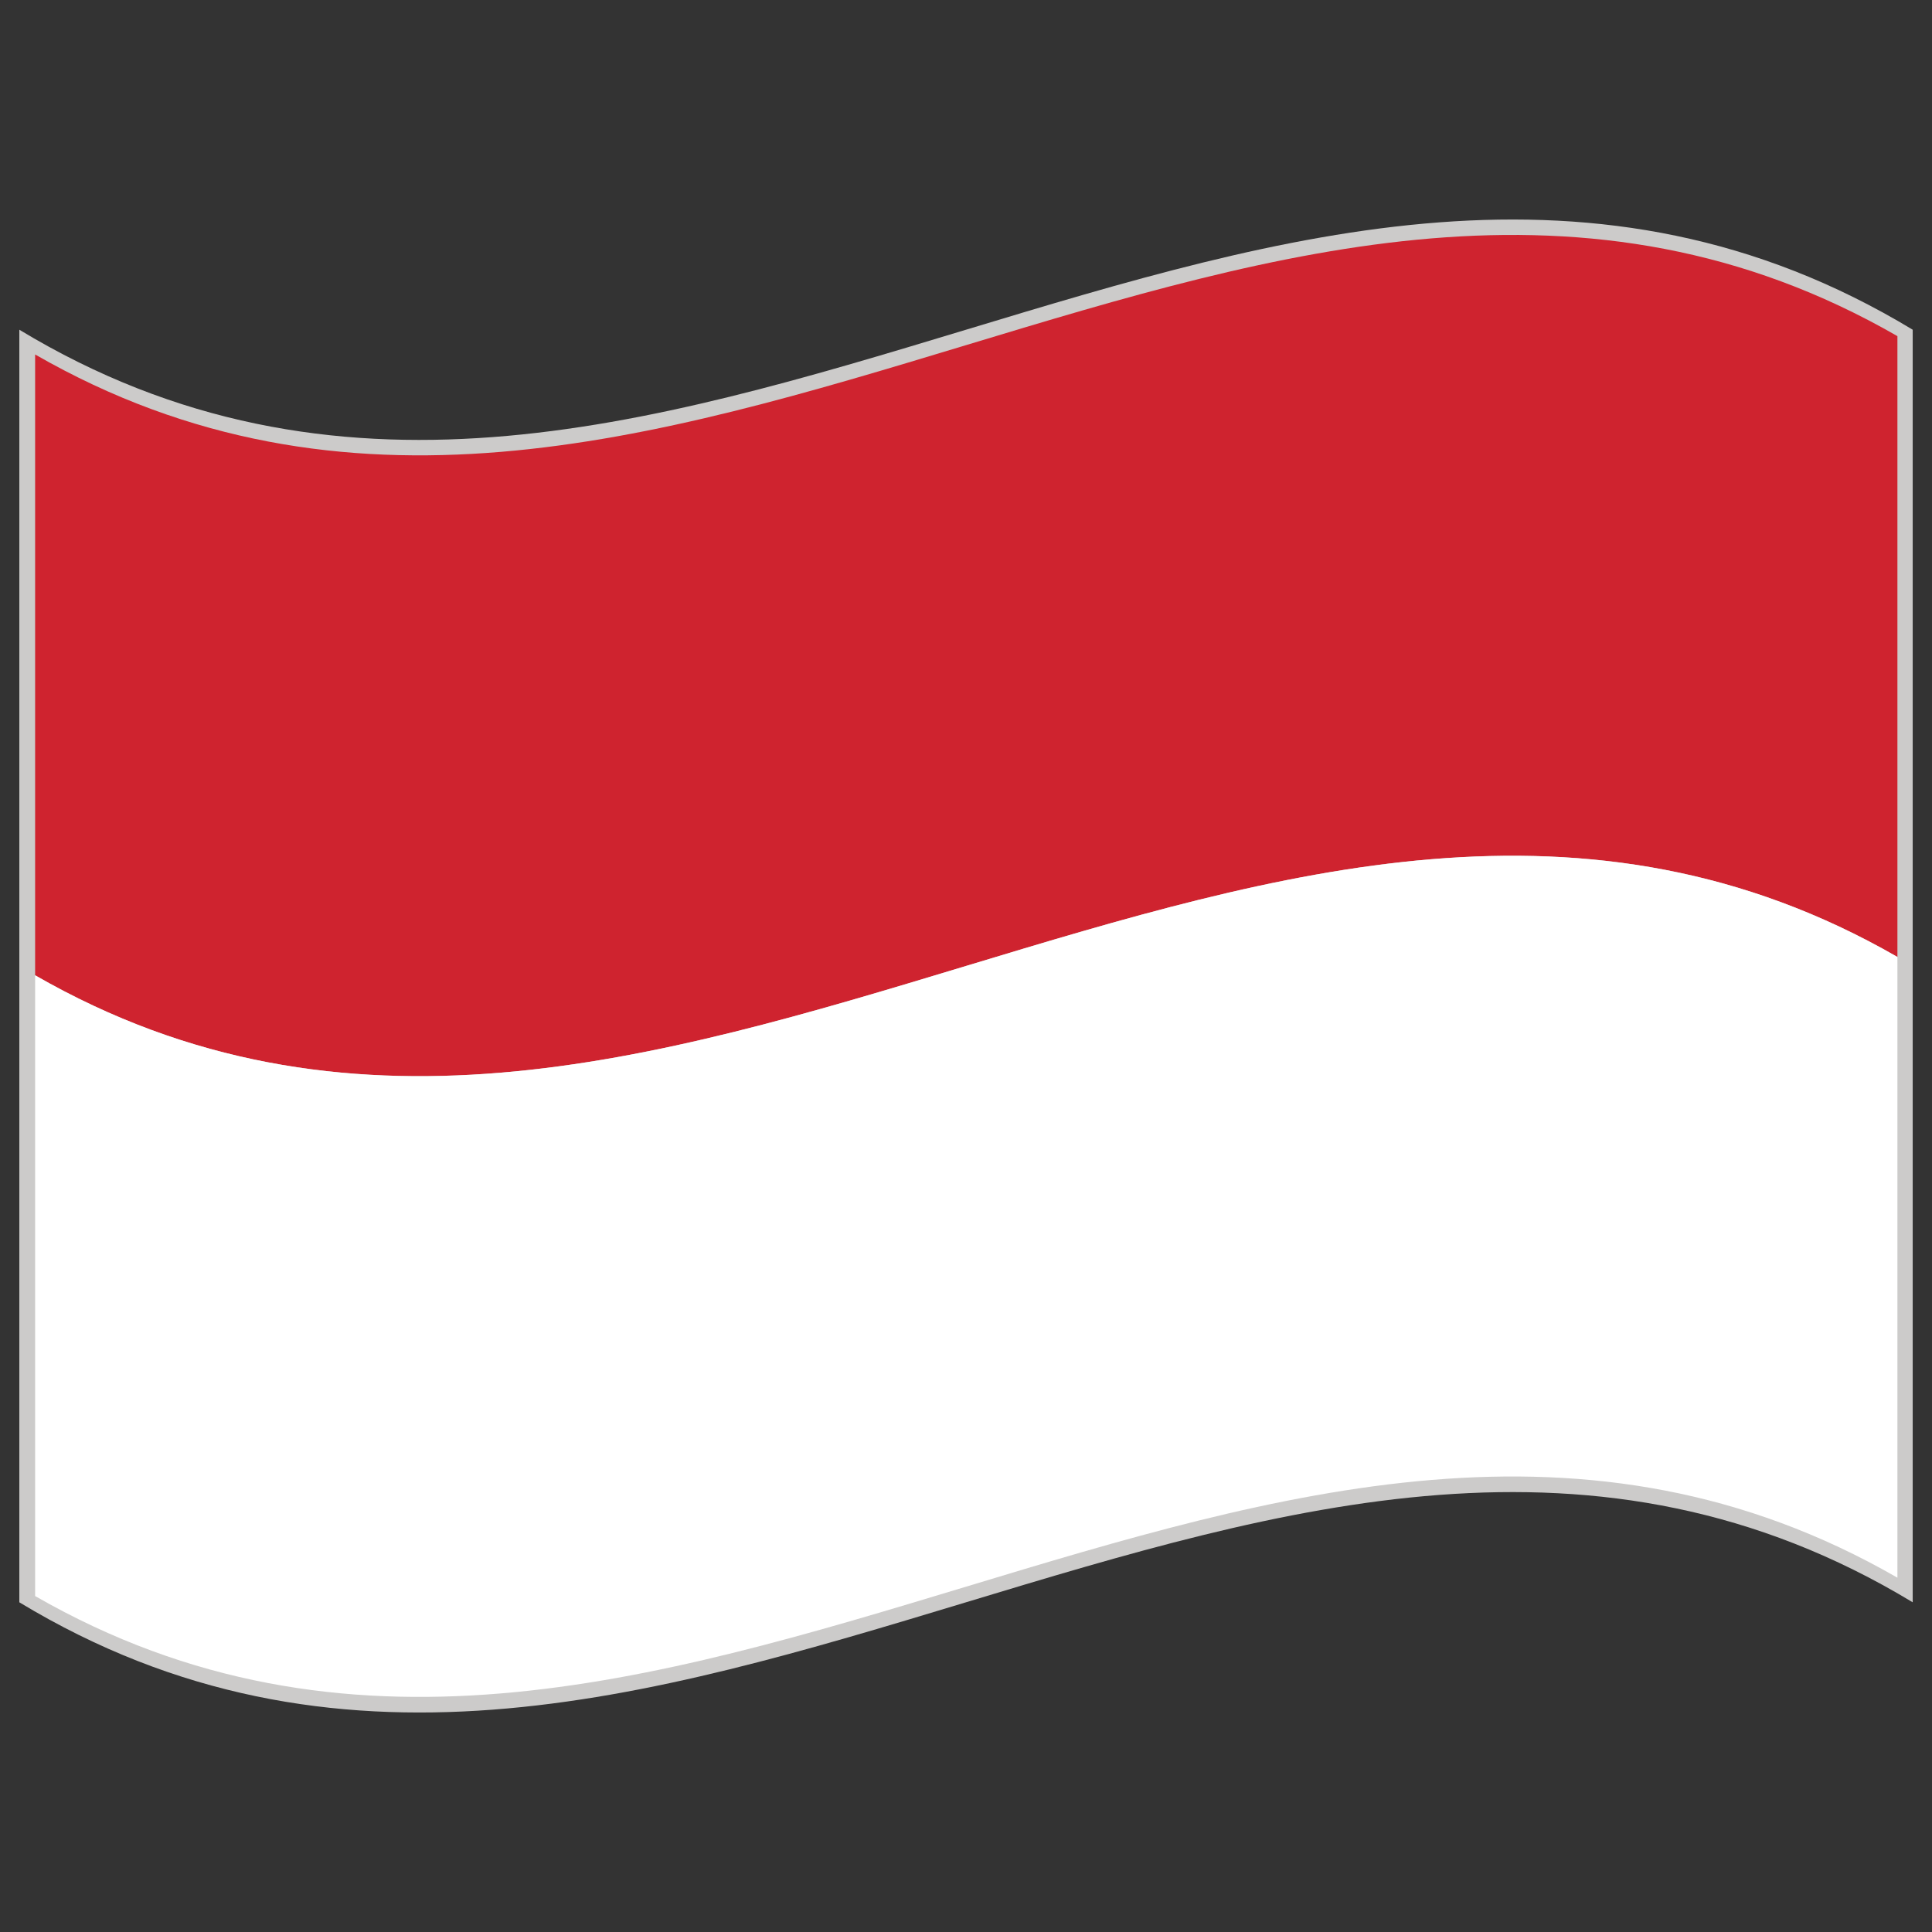<svg id="Warstwa_1" enable-background="new 0 0 283.46 283.46" height="283.46" viewBox="0 0 283.46 283.46" width="283.46" xmlns="http://www.w3.org/2000/svg"><rect x="0" y="0" width="283.46" height="283.46" fill="#333333" stroke="none"/><g><path d="m280.629 235.086c-92.602-56.016-185.196 56.017-277.794 0 0-62.236 0-124.473 0-186.71 92.599 56.012 185.193-56.012 277.794 0z" fill="#cccbca"/><g><path d="m278.386 140.398c-91.072-52.451-182.157 55.051-273.233 2.69 0-30.361 0-60.722 0-91.08 91.077 52.357 182.161-55.142 273.233-2.69z" fill="#cf232f"/><path d="m278.386 231.478c-91.072-52.455-182.157 55.045-273.233 2.691 0-30.358 0-60.716 0-91.073 91.077 52.354 182.161-55.141 273.233-2.69z" fill="#fff"/></g></g></svg>